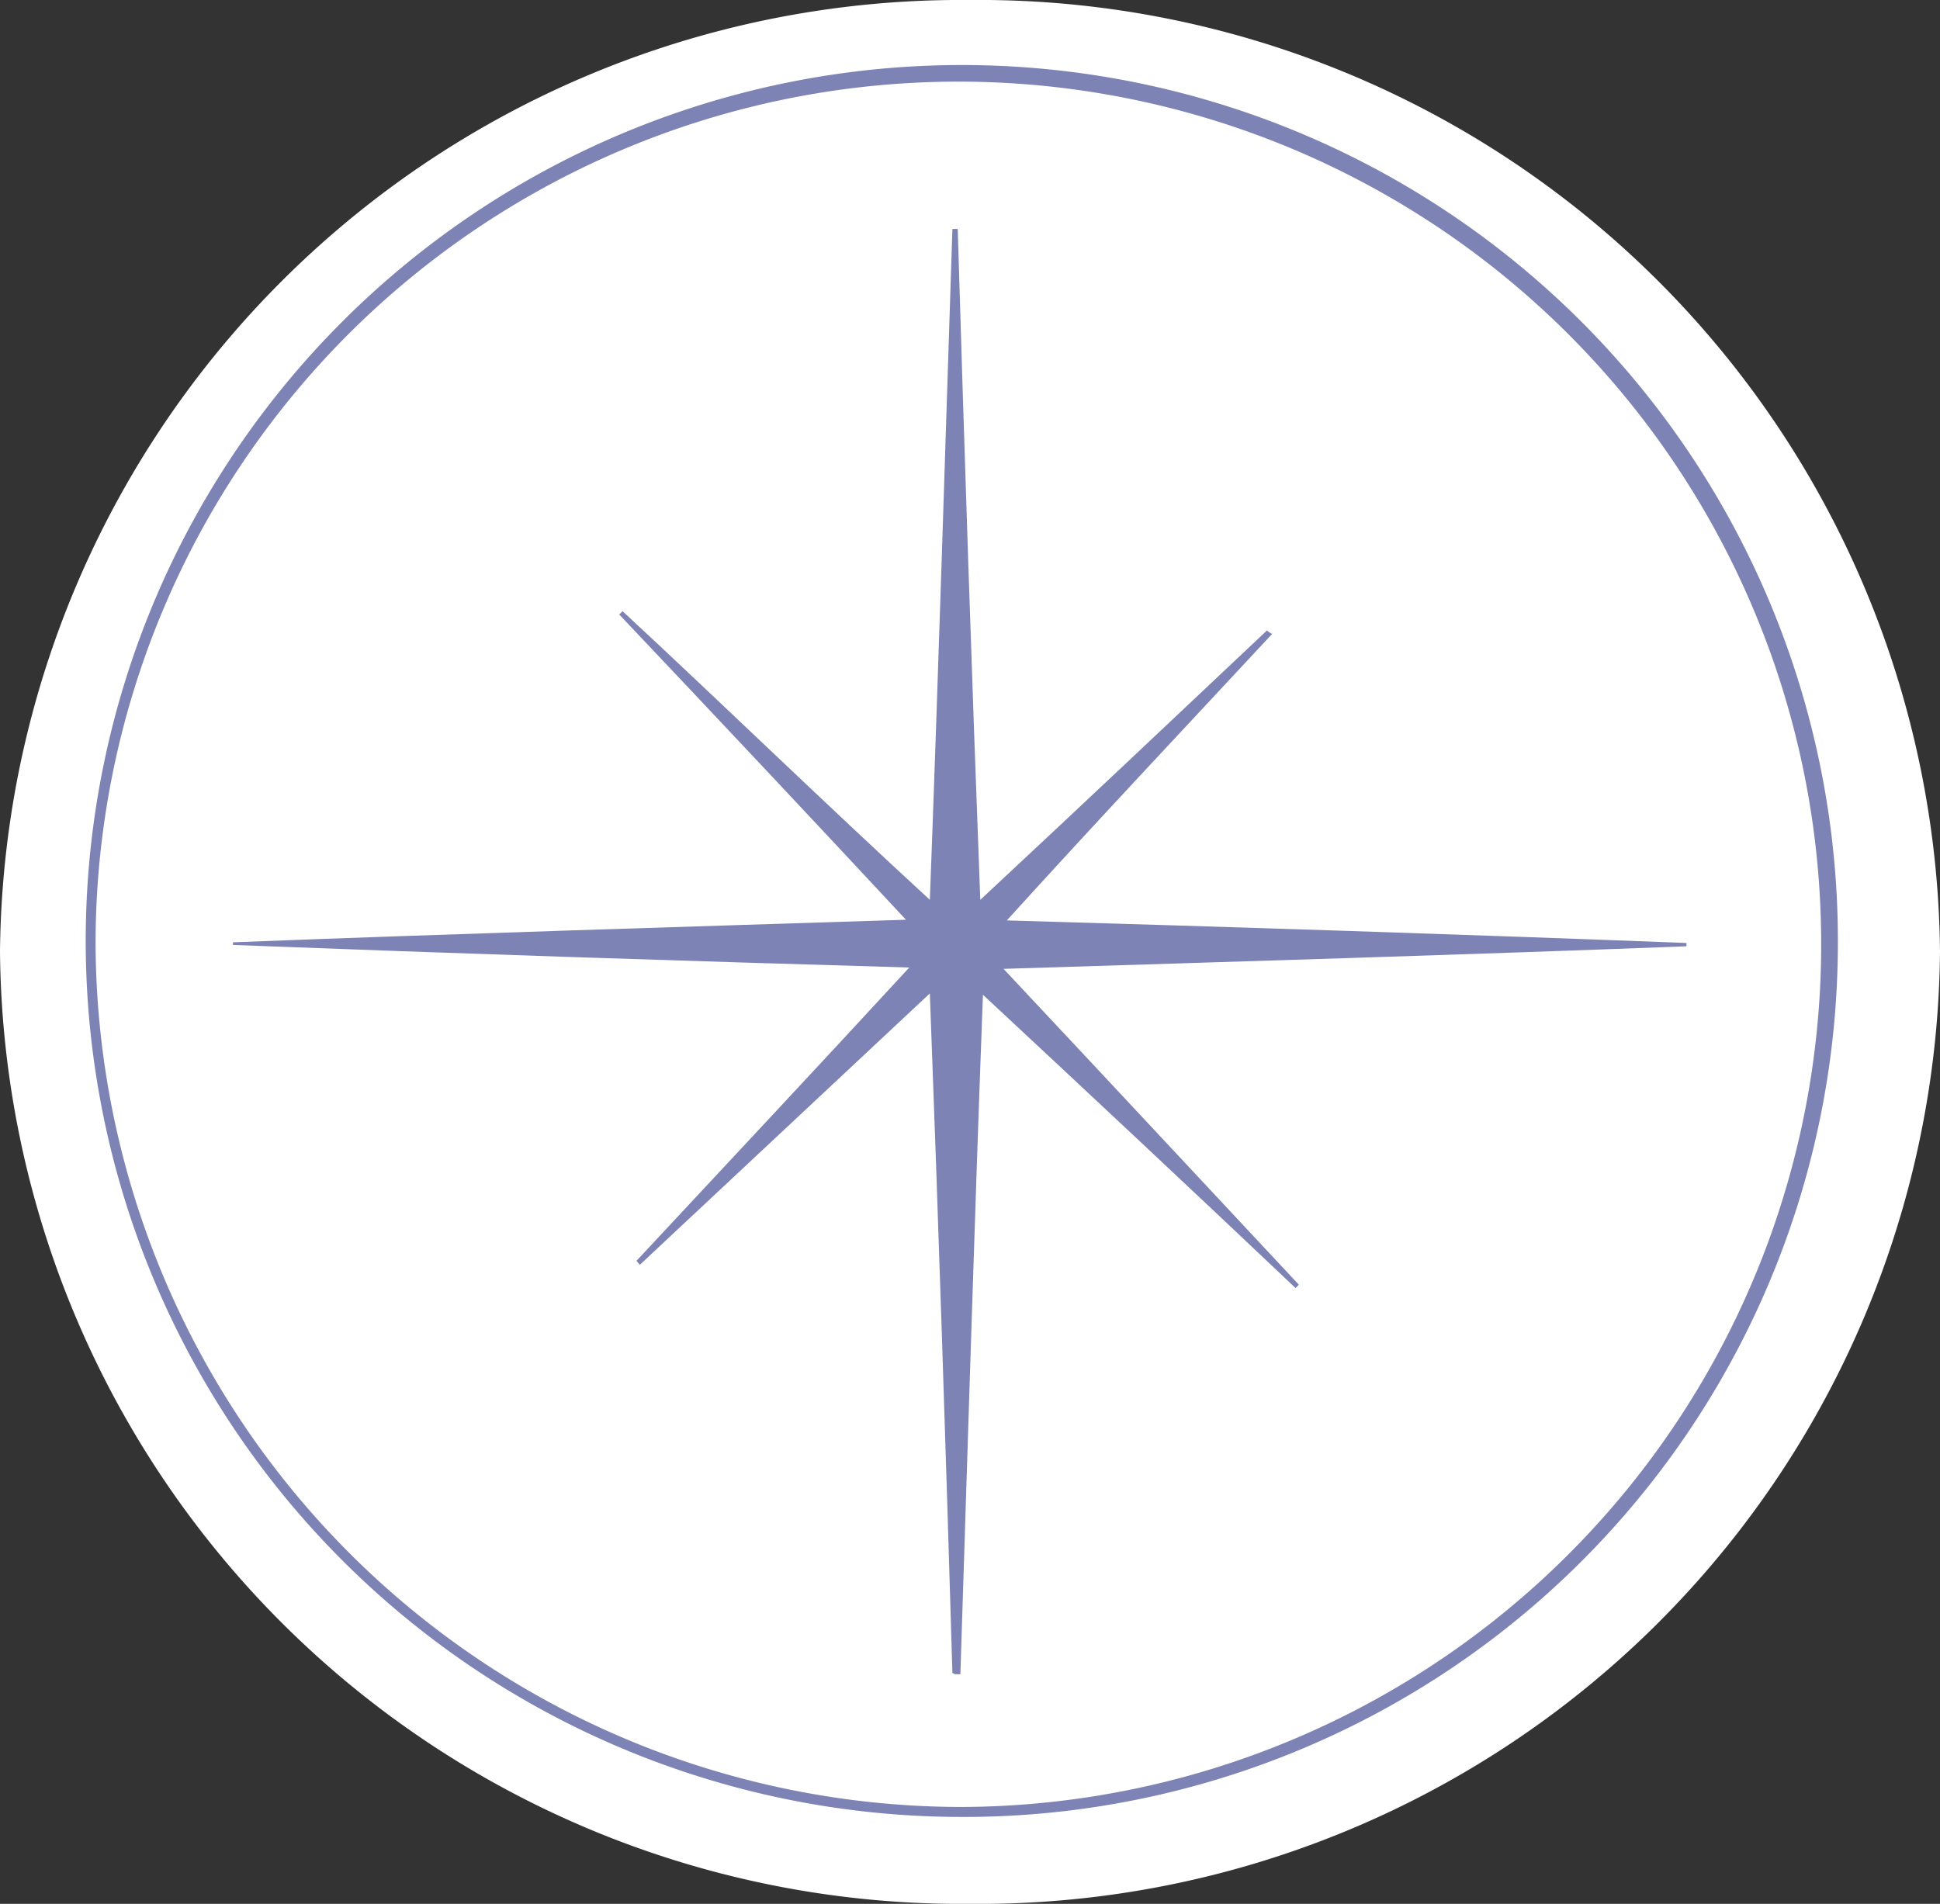 <svg xmlns="http://www.w3.org/2000/svg" viewBox="0 0 29.23 28.69"><rect x="0" y="0" width="29.23" height="28.69" fill="#333333" stroke="none"/><defs><style>.cls-1{fill:#fff;}.cls-2{fill:#7d83b5;}</style></defs><title>Asset 7</title><g id="Layer_2" data-name="Layer 2"><g id="Layer_1-2" data-name="Layer 1"><path class="cls-1" d="M29.23,14.34A14.48,14.48,0,0,1,14.61,28.69,14.48,14.48,0,0,1,0,14.34,14.48,14.48,0,0,1,14.61,0,14.48,14.48,0,0,1,29.23,14.34"/><path class="cls-2" d="M14.45,27.38a13.2,13.2,0,1,1,13.24-13,13.17,13.17,0,0,1-13.24,13m.05-.15A13,13,0,1,0,1.44,14.17,13.06,13.06,0,0,0,14.5,27.23"/><path class="cls-2" d="M14.35,25.21c-.1-3.39-.21-6.78-.34-10.24L9.64,19.06,9.59,19c1.35-1.45,2.71-2.9,4.11-4.42-3.44-.1-6.8-.21-10.19-.34V14.2c3.36-.13,6.7-.23,10.14-.34-1.47-1.58-2.9-3.1-4.32-4.6l.05-.05c1.53,1.42,3,2.85,4.63,4.35.13-3.44.23-6.77.34-10.11h.08c.1,3.33.21,6.7.34,10.11,1.47-1.37,2.9-2.72,4.32-4.06,0,0,.05.05.08.05-1.32,1.42-2.64,2.82-4,4.32,3.47.1,6.85.21,10.24.34v.05c-3.39.13-6.77.23-10.29.34,1.53,1.63,3,3.21,4.45,4.76l-.05.05c-1.55-1.47-3.1-2.92-4.71-4.42-.13,3.46-.23,6.85-.34,10.24h-.08Z"/></g></g></svg>